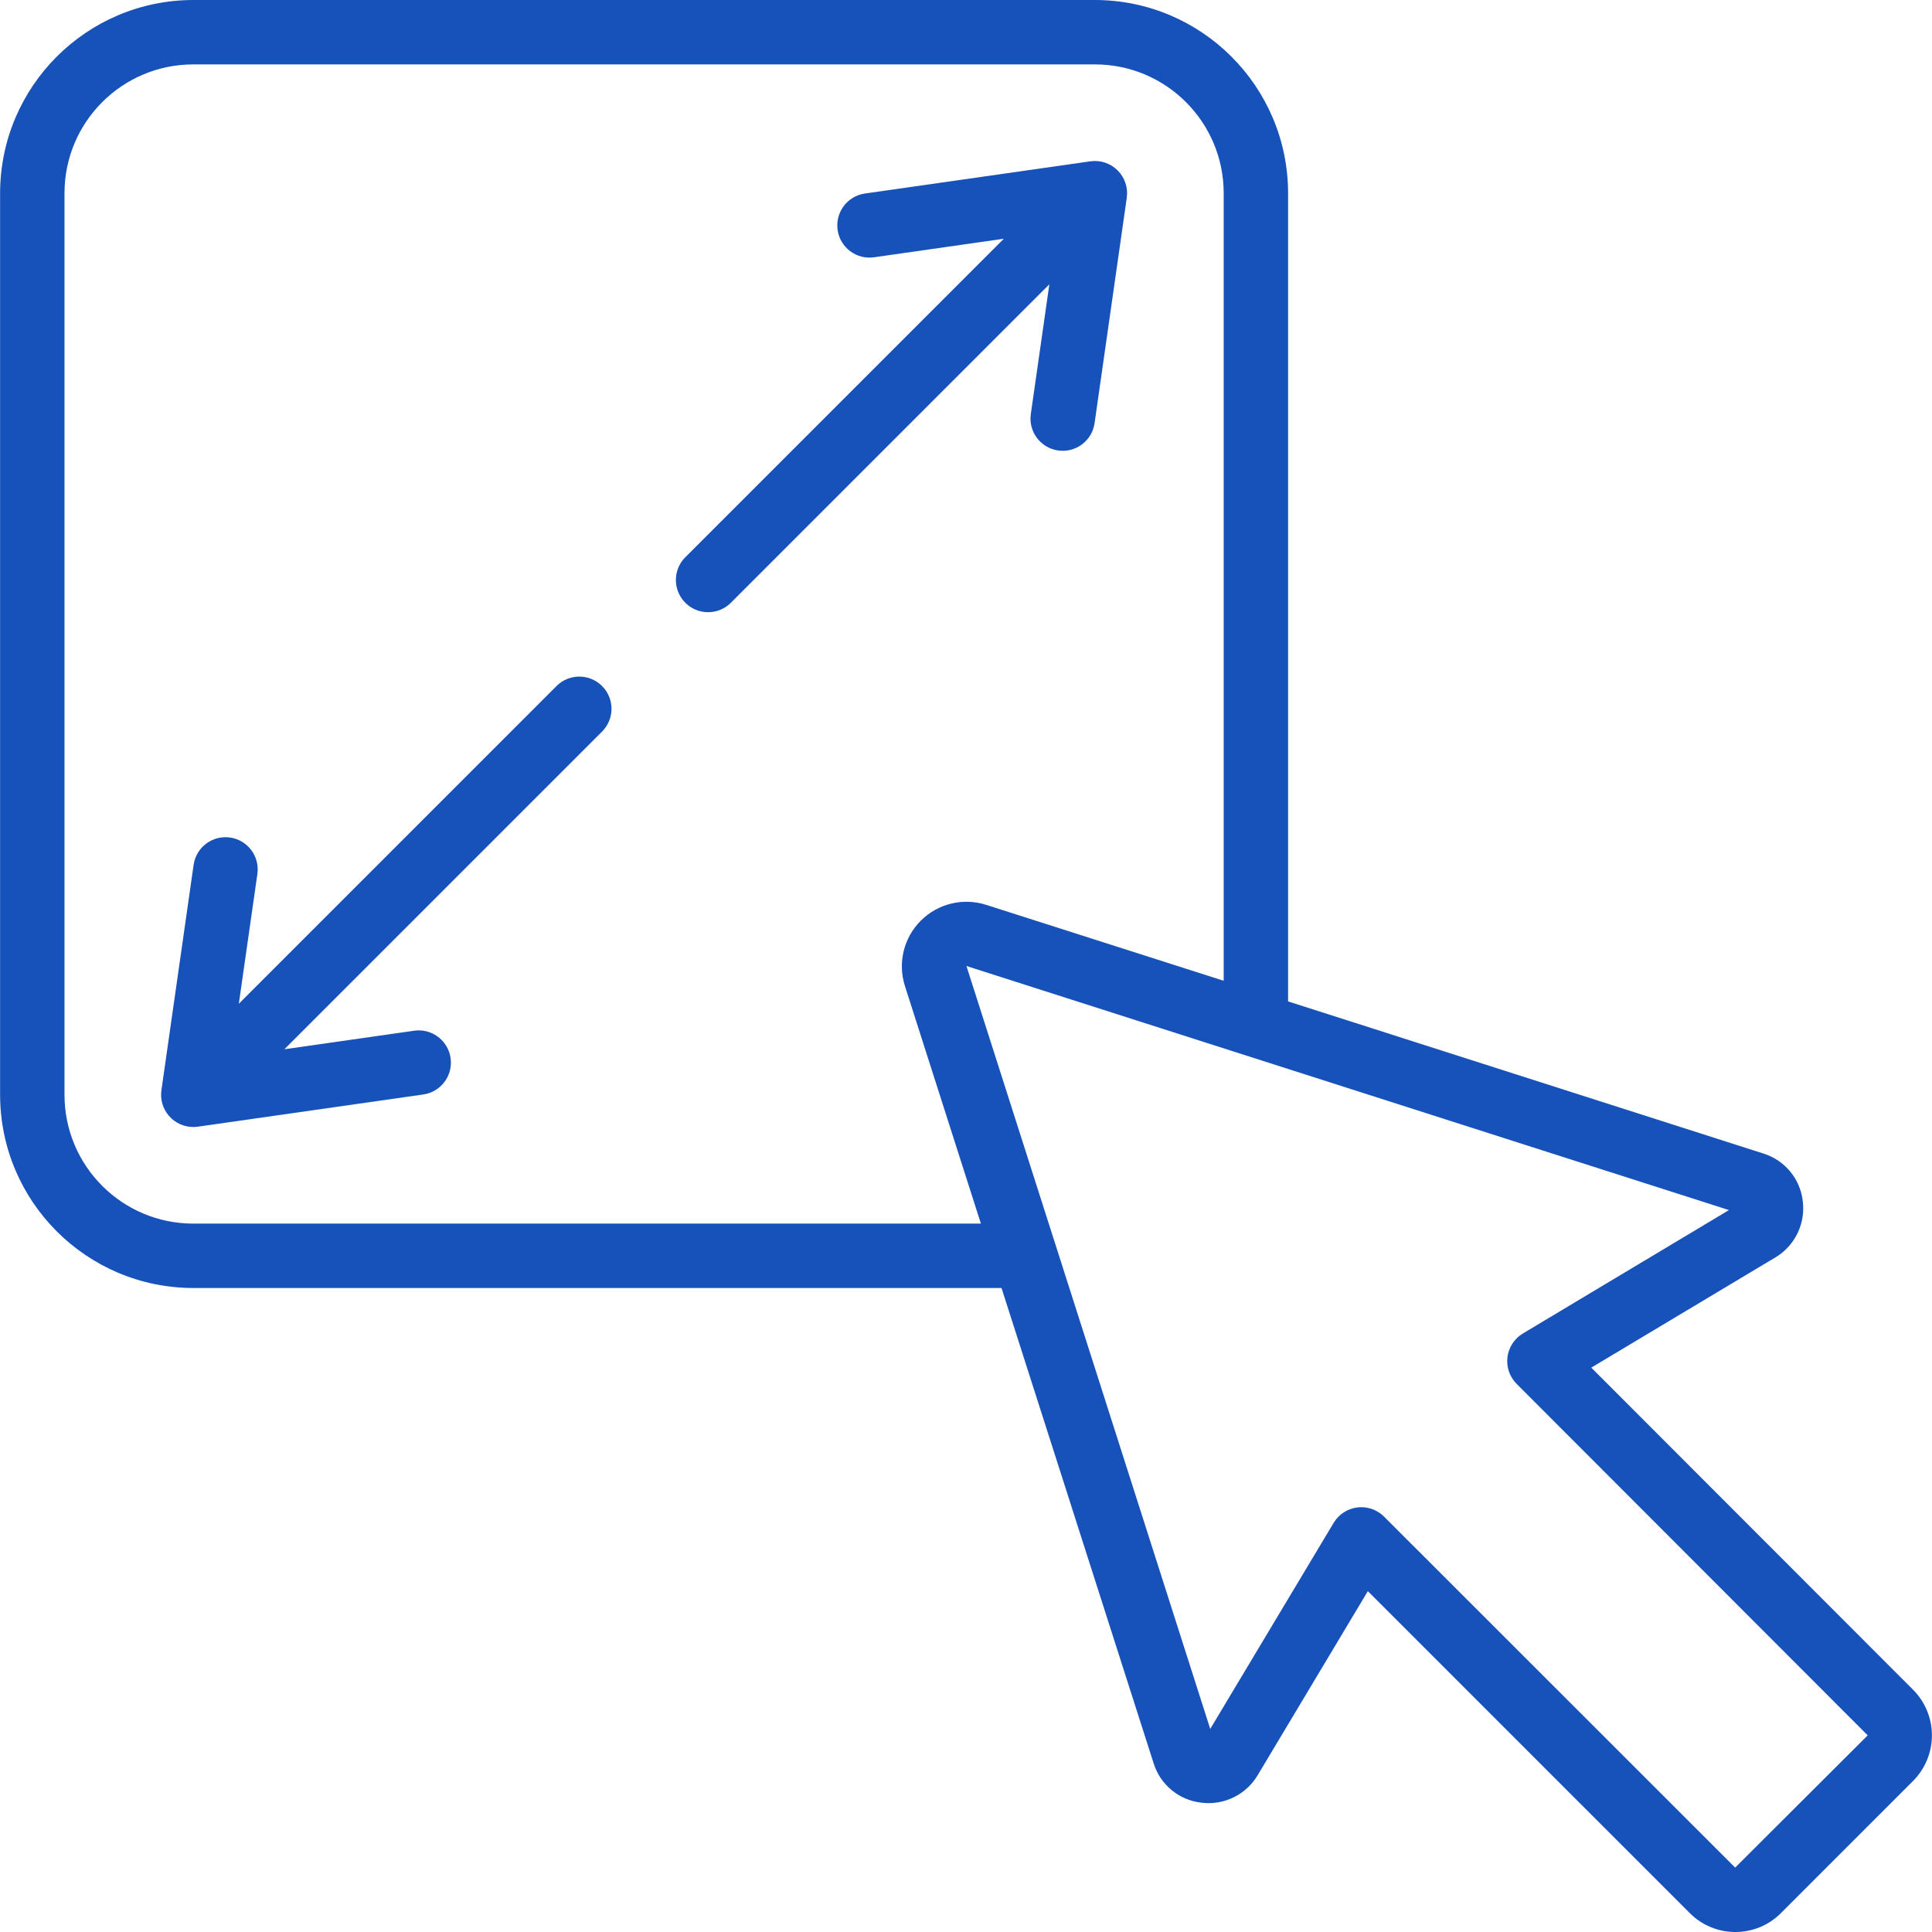 <?xml version="1.0" encoding="UTF-8"?> <svg xmlns="http://www.w3.org/2000/svg" xmlns:xlink="http://www.w3.org/1999/xlink" xmlns:svgjs="http://svgjs.dev/svgjs" id="Capa_1" height="300" viewBox="0 0 512 512" width="300" version="1.1"><g width="100%" height="100%" transform="matrix(1,0,0,1,0,0)"><g><g id="Page-1_96_"><g id="_x30_97---Resize-Options"><path id="Shape_446_" d="m421.7 362.436 48.896-29.269c5.12-3.111 7.924-8.949 7.151-14.891-.681-5.887-4.769-10.818-10.428-12.578l-125.961-40.311v-214.187c-.028-28.265-22.935-51.172-51.2-51.2h-238.933c-28.265.028-51.172 22.935-51.2 51.2v238.933c.028 28.265 22.935 51.172 51.2 51.2h214.187l40.303 125.935c1.756 5.676 6.701 9.778 12.604 10.453 5.984.781 11.861-2.065 14.959-7.245l29.21-48.802 85.333 85.333c3.196 3.2 7.535 4.997 12.058 4.992 4.54.013 8.895-1.795 12.092-5.018l34.987-34.987c3.214-3.212 5.019-7.569 5.019-12.113s-1.806-8.901-5.019-12.113zm-370.475-38.169c-18.851 0-34.133-15.282-34.133-34.133v-238.934c0-18.851 15.282-34.133 34.133-34.133h238.933c18.851 0 34.133 15.282 34.133 34.133v208.717l-62.967-20.13c-6.1-1.946-12.776-.325-17.304 4.202s-6.152 11.202-4.209 17.302l20.139 62.976zm443.733 135.62-35.123 35.046-93.047-93.013c-1.6-1.6-3.77-2.5-6.033-2.5-.351.001-.701.024-1.05.068-2.607.322-4.921 1.826-6.272 4.079l-32.708 54.613-64.606-202.18 202.069 64.683-54.613 32.708c-2.259 1.353-3.766 3.674-4.085 6.287-.319 2.614.587 5.228 2.455 7.084l93.013 93.116z" fill="#1652b9" fill-opacity="1" data-original-color="#000000ff" stroke="none" stroke-opacity="1"></path><path id="Shape_445_" d="m147.592 181.7-84.301 84.301 4.915-34.389c.669-4.666-2.571-8.991-7.236-9.66s-8.991 2.571-9.66 7.236l-8.533 59.733c-.351 2.45.378 4.931 1.999 6.801s3.974 2.944 6.449 2.944c.405.001.81-.027 1.212-.085l59.733-8.533c3.018-.433 5.576-2.443 6.71-5.273s.672-6.051-1.212-8.448-4.904-3.607-7.922-3.175l-34.389 4.915 84.301-84.301c3.234-3.348 3.188-8.671-.104-11.962s-8.614-3.338-11.962-.104z" fill="#1652b9" fill-opacity="1" data-original-color="#000000ff" stroke="none" stroke-opacity="1"></path><path id="Shape_444_" d="m273.177 109.722c-.669 4.666 2.571 8.991 7.236 9.66 4.666.669 8.991-2.571 9.66-7.236l8.533-59.733c.382-2.661-.512-5.346-2.413-7.247s-4.586-2.795-7.247-2.413l-59.733 8.533c-4.666.669-7.905 4.994-7.236 9.66s4.994 7.905 9.66 7.236l34.389-4.915-84.301 84.301c-2.218 2.143-3.108 5.315-2.327 8.299s3.111 5.313 6.094 6.094c2.984.781 6.156-.109 8.299-2.327l84.301-84.301z" fill="#1652b9" fill-opacity="1" data-original-color="#000000ff" stroke="none" stroke-opacity="1"></path></g></g></g></g></svg> 